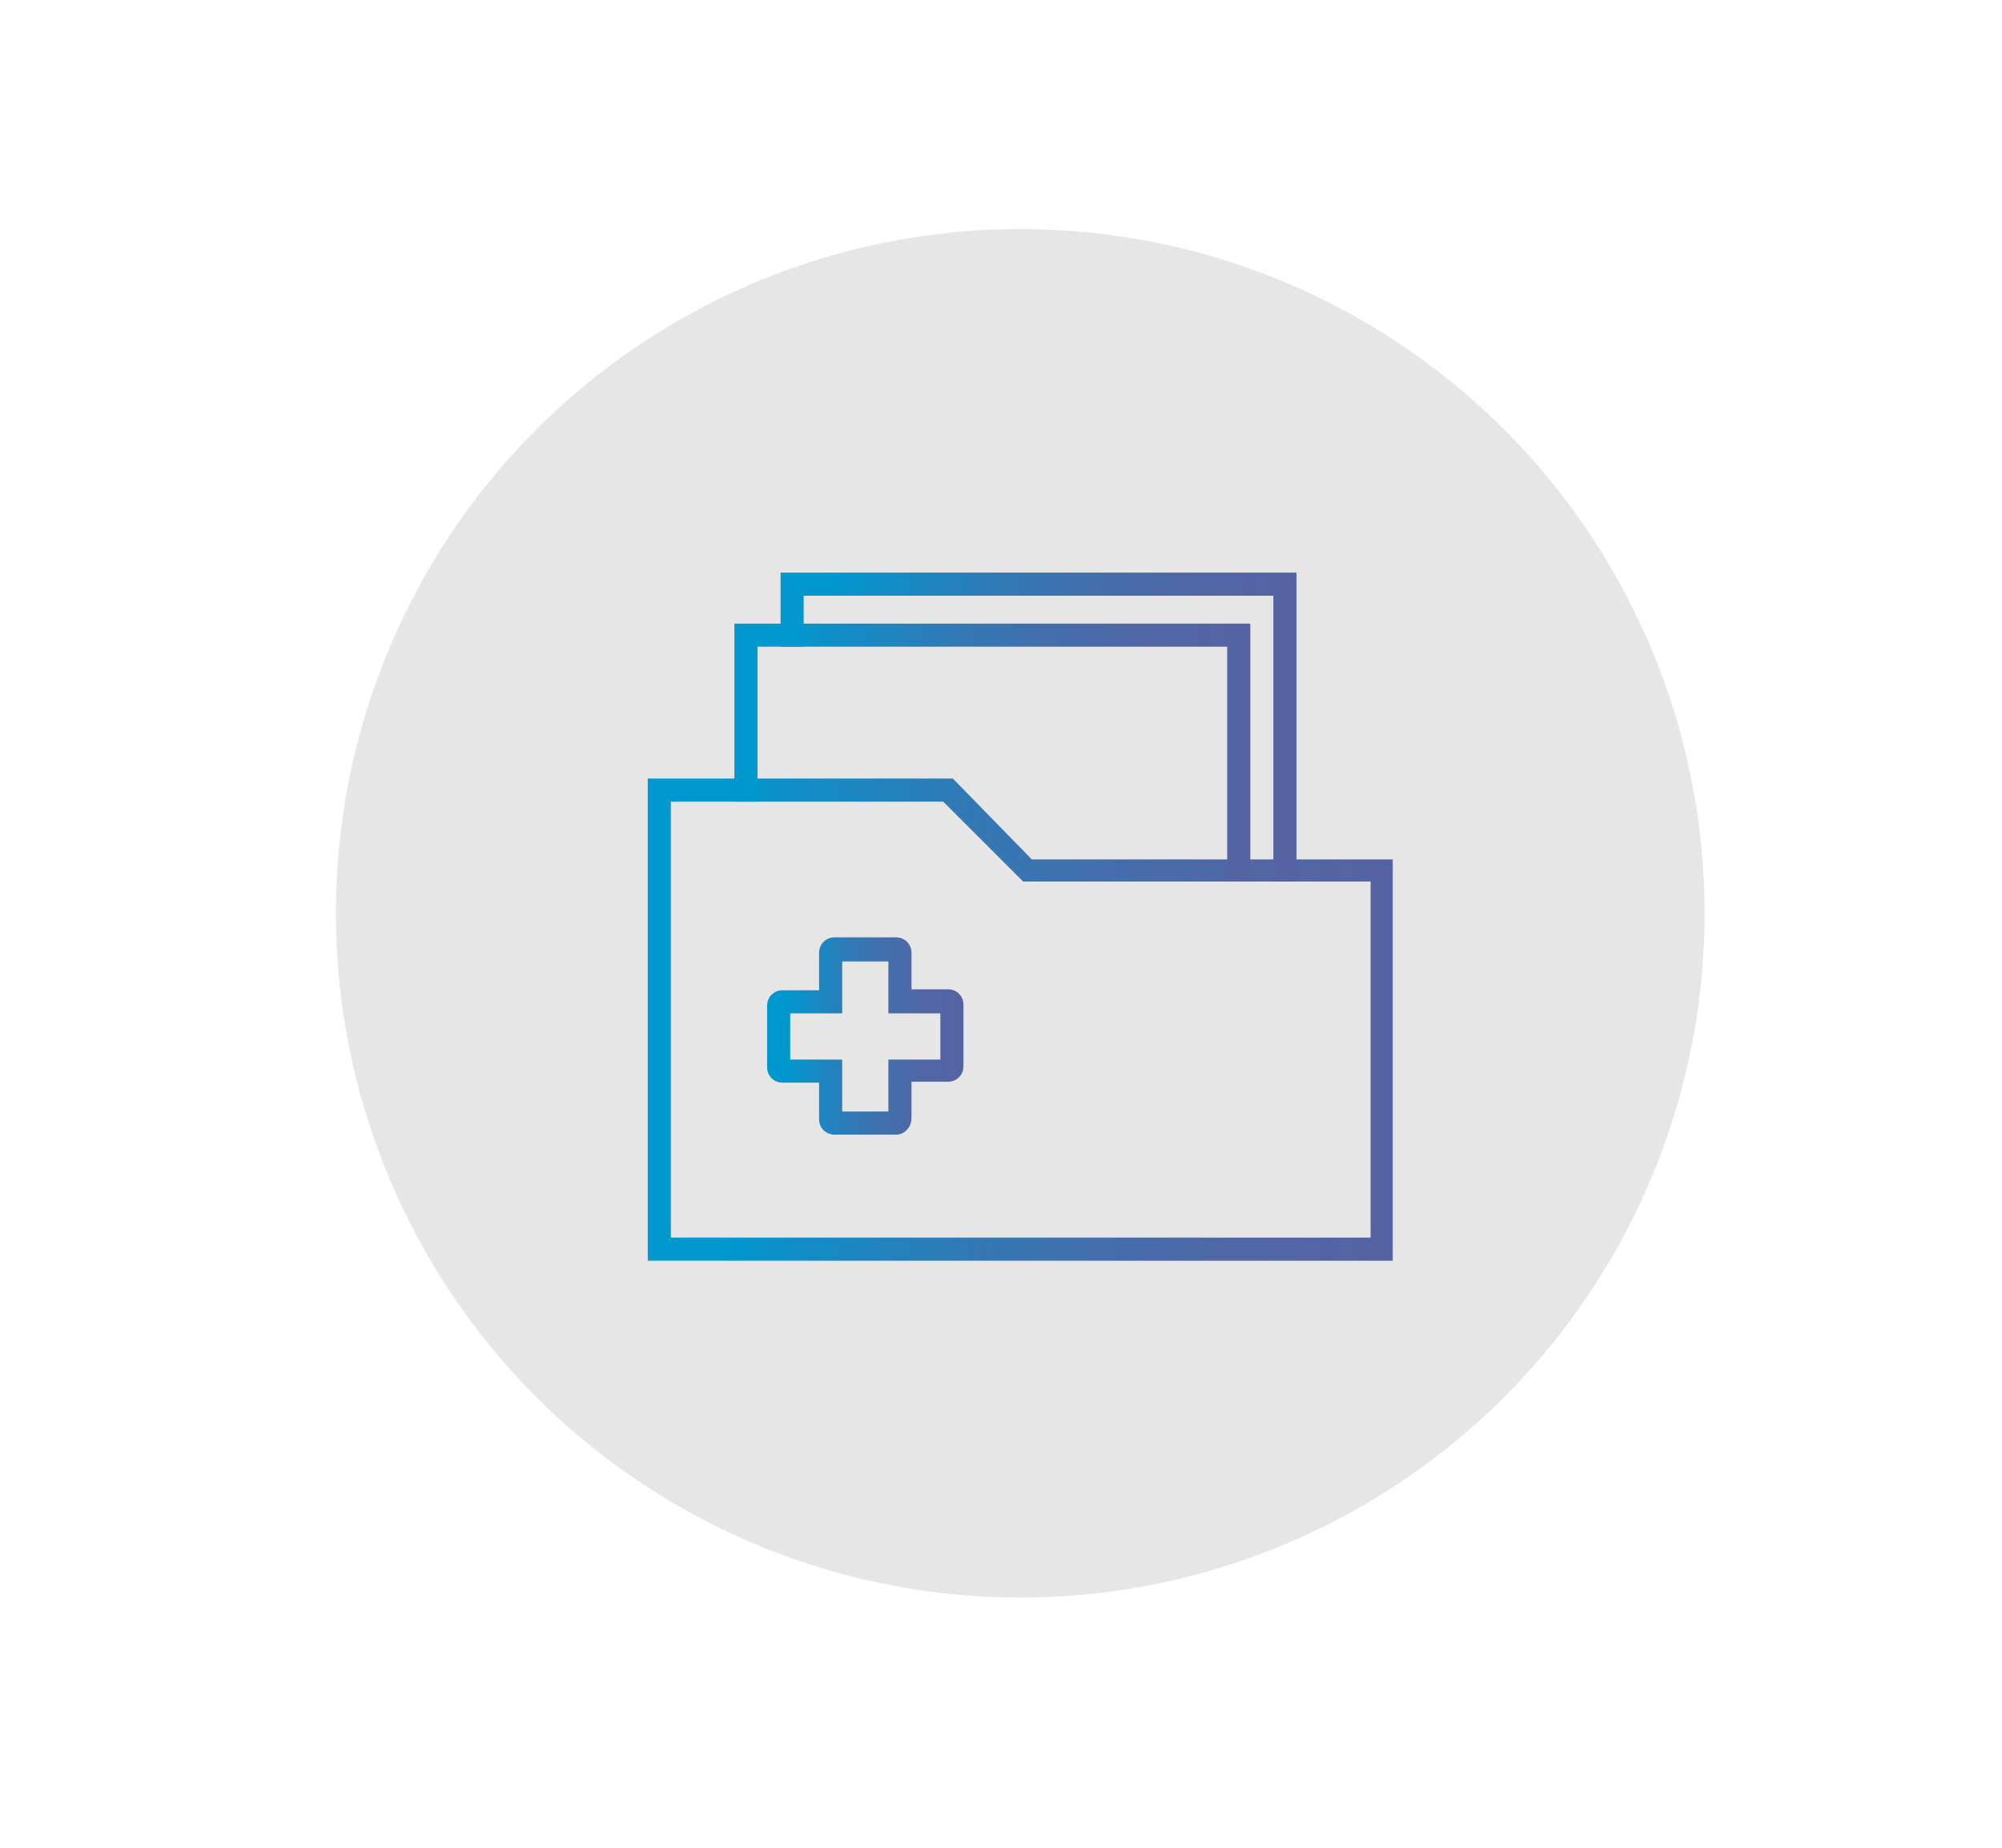 <svg class="c-svg-1982" xmlns="http://www.w3.org/2000/svg" id="Camada_1" viewBox="0 0 208 192"><style>.st7{fill:#e6e6e6}.st293{fill:url(#SVGID_287_)}.st294{fill:url(#SVGID_288_)}.st295{fill:url(#SVGID_289_)}.st296{fill:url(#SVGID_290_)}</style><circle class="st7" cx="106" cy="94.9" r="71.1"/><linearGradient id="SVGID_287_" gradientUnits="userSpaceOnUse" x1="67.288" y1="105.912" x2="144.738" y2="105.912"><stop offset=".102" stop-color="#0098cf"/><stop offset=".197" stop-color="#108ec7"/><stop offset=".405" stop-color="#2e7bb7"/><stop offset=".61" stop-color="#446eac"/><stop offset=".809" stop-color="#5166a5"/><stop offset=".993" stop-color="#5563a3"/></linearGradient><path class="st293" d="M144.7 131H67.3V80.9H99l8.2 8.4h37.5V131zm-75-2.4h72.7v-37h-36.1L98 83.3H69.7v45.3z"/><linearGradient id="SVGID_288_" gradientUnits="userSpaceOnUse" x1="76.275" y1="78.131" x2="129.929" y2="78.131"><stop offset=".102" stop-color="#0098cf"/><stop offset=".197" stop-color="#108ec7"/><stop offset=".405" stop-color="#2e7bb7"/><stop offset=".61" stop-color="#446eac"/><stop offset=".809" stop-color="#5166a5"/><stop offset=".993" stop-color="#5563a3"/></linearGradient><path class="st294" d="M129.9 91.5h-2.4V67.2H78.7v16.1h-2.4V64.8h53.6z"/><linearGradient id="SVGID_289_" gradientUnits="userSpaceOnUse" x1="81.084" y1="75.537" x2="134.739" y2="75.537"><stop offset=".102" stop-color="#0098cf"/><stop offset=".197" stop-color="#108ec7"/><stop offset=".405" stop-color="#2e7bb7"/><stop offset=".61" stop-color="#446eac"/><stop offset=".809" stop-color="#5166a5"/><stop offset=".993" stop-color="#5563a3"/></linearGradient><path class="st295" d="M134.7 91.6h-2.4V61.9H83.5v5.3h-2.4v-7.7h53.6z"/><linearGradient id="SVGID_290_" gradientUnits="userSpaceOnUse" x1="79.724" y1="107.653" x2="100.154" y2="107.653"><stop offset=".102" stop-color="#0098cf"/><stop offset=".197" stop-color="#108ec7"/><stop offset=".405" stop-color="#2e7bb7"/><stop offset=".61" stop-color="#446eac"/><stop offset=".809" stop-color="#5166a5"/><stop offset=".993" stop-color="#5563a3"/></linearGradient><path class="st296" d="M93.1 117.9h-6.4c-.9 0-1.6-.7-1.6-1.6v-3.8h-3.8c-.9 0-1.6-.7-1.6-1.6v-6.4c0-.9.7-1.6 1.6-1.6h3.8V99c0-.9.7-1.6 1.6-1.6h6.4c.9 0 1.6.7 1.6 1.6v3.8h3.8c.9 0 1.6.7 1.6 1.6v6.4c0 .9-.7 1.6-1.6 1.6h-3.8v3.8c0 .9-.7 1.7-1.6 1.7zm-5.6-2.4h4.8v-5.4h5.4v-4.8h-5.4v-5.4h-4.8v5.4h-5.4v4.8h5.4v5.4z"/></svg>